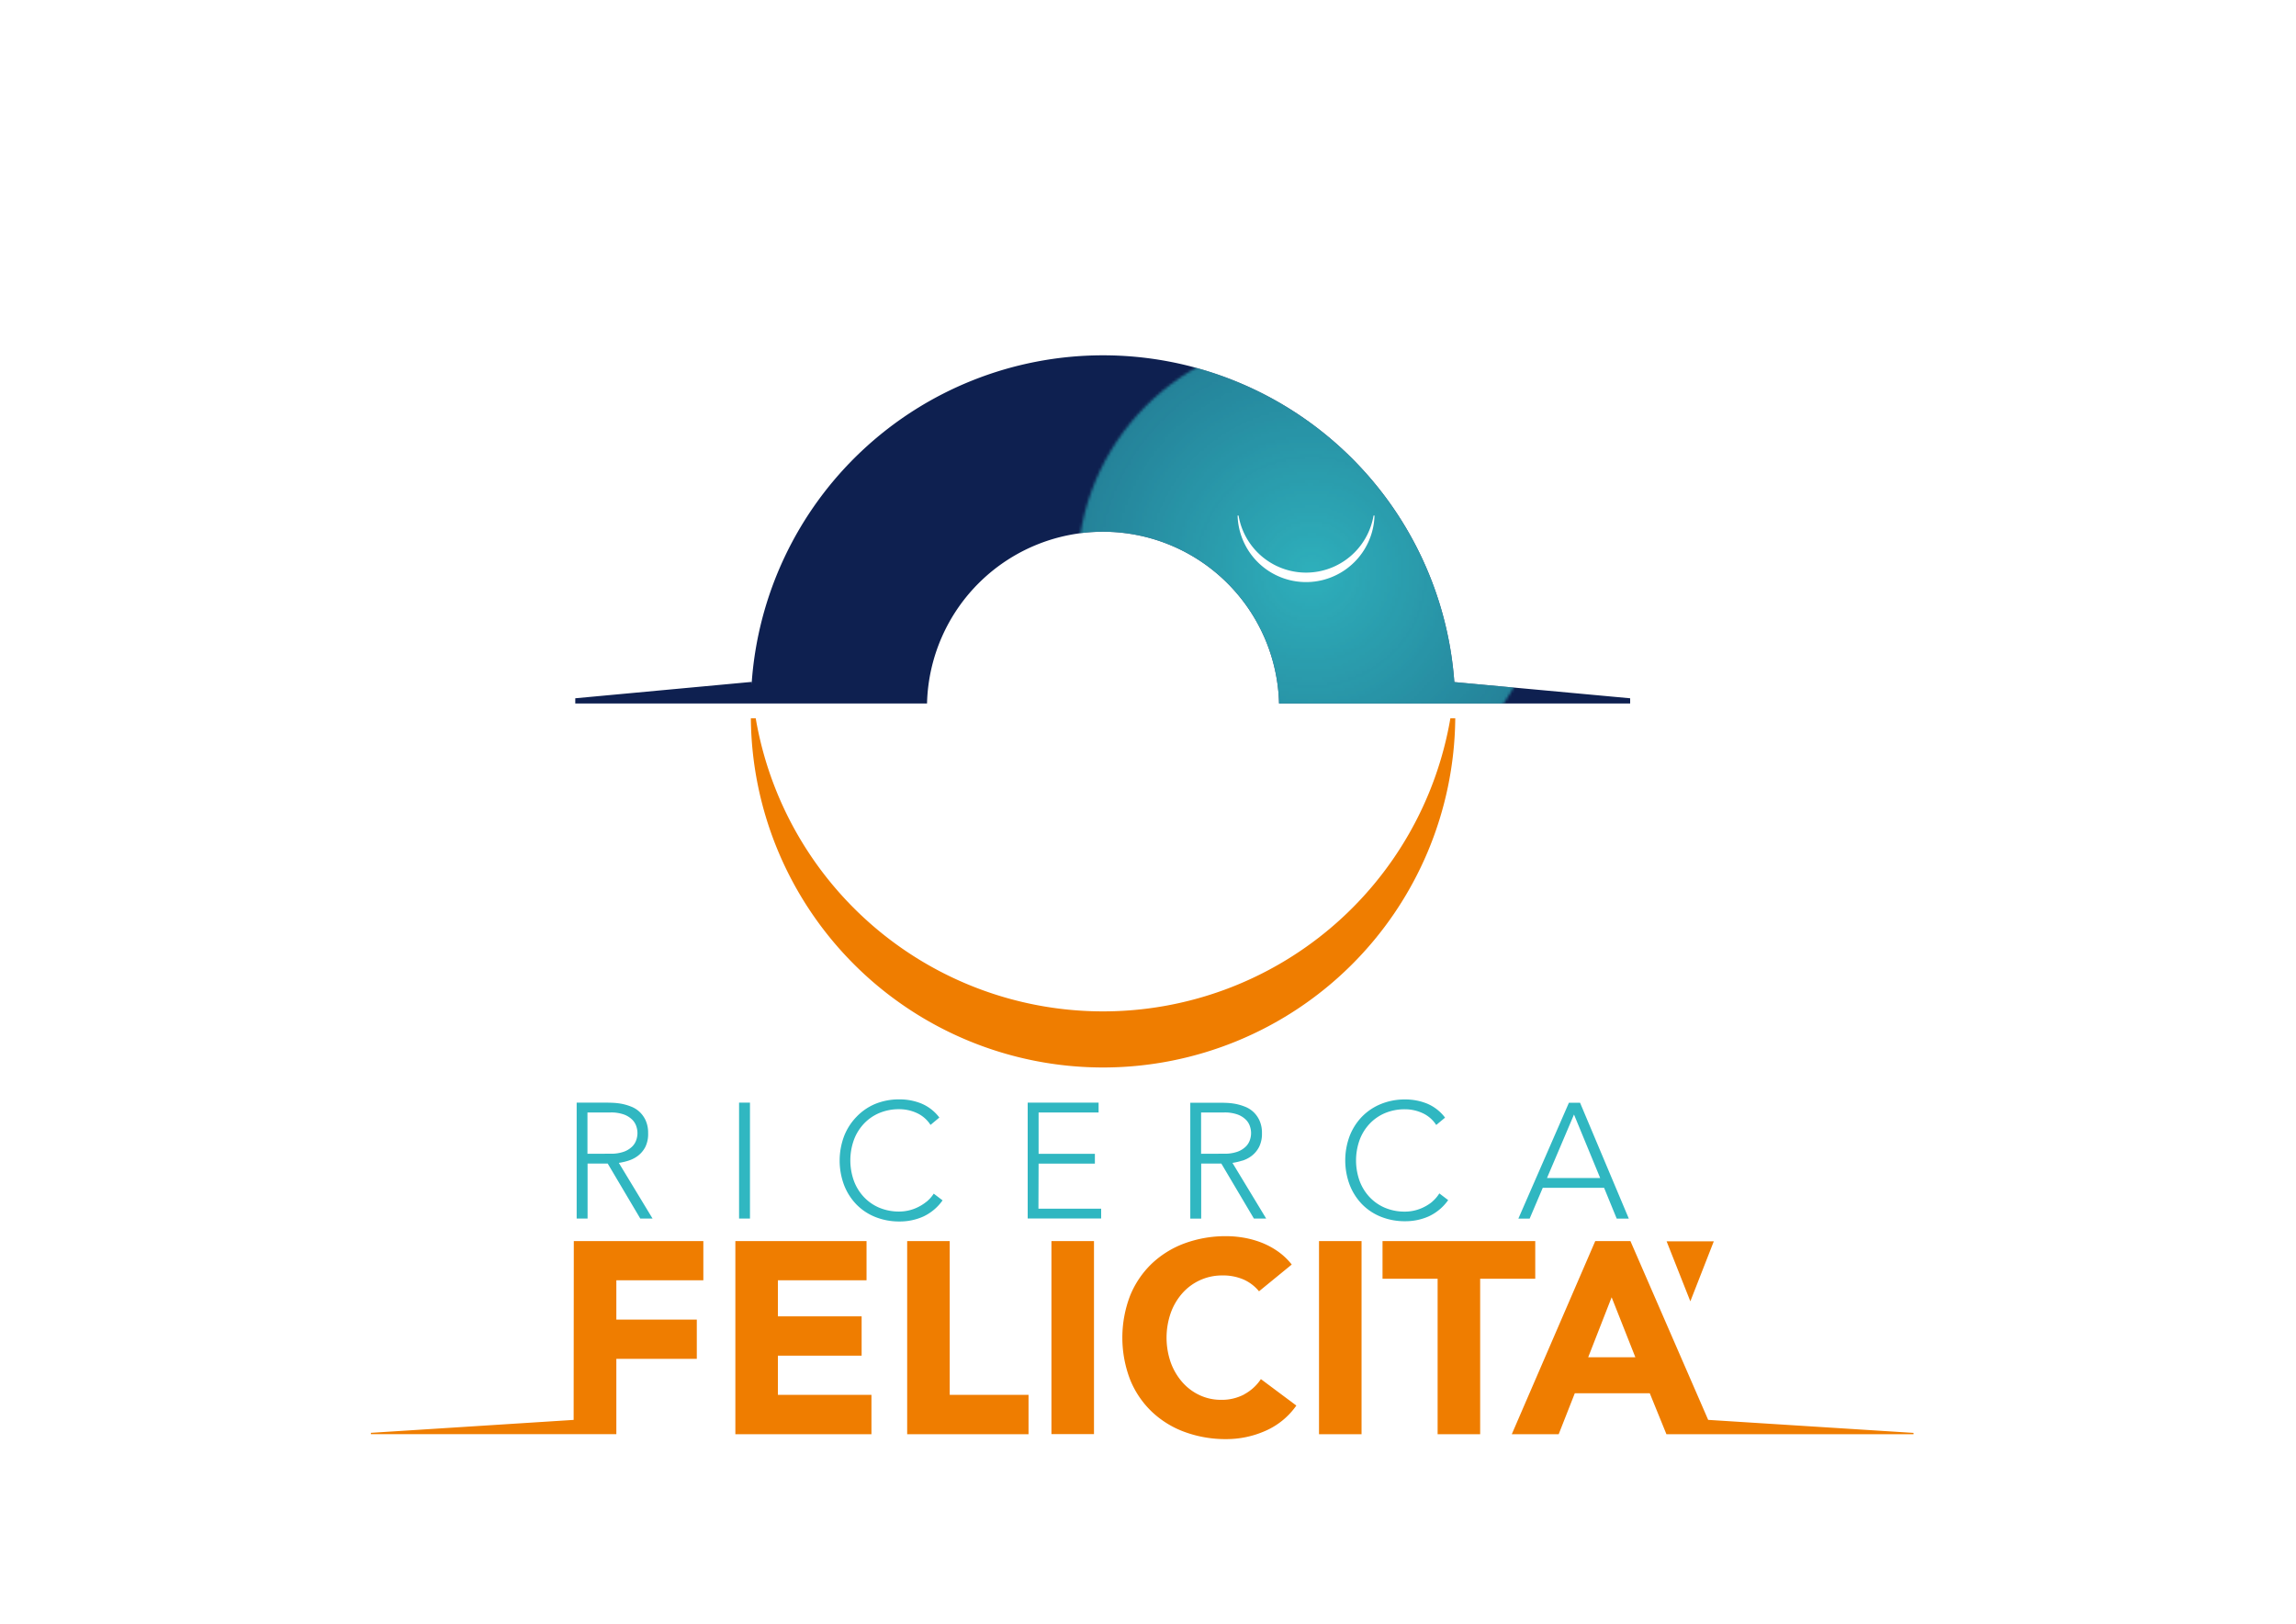 <svg id="Livello_1" data-name="Livello 1" xmlns="http://www.w3.org/2000/svg" xmlns:xlink="http://www.w3.org/1999/xlink" viewBox="0 0 841.89 595.28"><defs><style>.cls-1{fill:url(#Sfumatura_senza_nome_8);filter:url(#luminosity-invert);}.cls-2{fill:#30b7c1;}.cls-3{fill:#0e2050;}.cls-4{mask:url(#mask);}.cls-5{fill:#ef7d00;}.cls-6{fill:#fff;}</style><radialGradient id="Sfumatura_senza_nome_8" cx="480.73" cy="209.4" r="85.66" gradientUnits="userSpaceOnUse"><stop offset="0" stop-color="#161412" stop-opacity="0.95"/><stop offset="1" stop-color="#fff" stop-opacity="0.65"/></radialGradient><filter id="luminosity-invert" filterUnits="userSpaceOnUse" color-interpolation-filters="sRGB"><feColorMatrix values="-1 0 0 0 1 0 -1 0 0 1 0 0 -1 0 1 0 0 0 1 0"/></filter><mask id="mask" x="210.94" y="123.74" width="386.79" height="171.33" maskUnits="userSpaceOnUse"><circle class="cls-1" cx="480.73" cy="209.4" r="85.66"/></mask></defs><path class="cls-2" d="M271,446.73h4V404.25h-4Zm68.7-6.15a16.27,16.27,0,0,1-3.15,2,15.56,15.56,0,0,1-6.75,1.59,18.64,18.64,0,0,1-7.47-1.44,16.65,16.65,0,0,1-5.67-4,17.52,17.52,0,0,1-3.6-5.94,22.24,22.24,0,0,1,0-14.76,17.52,17.52,0,0,1,3.6-5.94,16.65,16.65,0,0,1,5.67-4,18.64,18.64,0,0,1,7.47-1.44,15.38,15.38,0,0,1,6.33,1.38,11.74,11.74,0,0,1,5.07,4.38l3.24-2.7a16,16,0,0,0-6.57-5.13,21.16,21.16,0,0,0-8.07-1.53,23,23,0,0,0-8.91,1.68A20.42,20.42,0,0,0,314,409.5a21.28,21.28,0,0,0-4.5,7.05,25.56,25.56,0,0,0,0,17.91,21.21,21.21,0,0,0,4.5,7.08,20.06,20.06,0,0,0,6.93,4.62,23.4,23.4,0,0,0,8.91,1.65,21,21,0,0,0,8.7-1.8,18,18,0,0,0,7.08-5.94l-3.24-2.46A13.06,13.06,0,0,1,339.73,440.58Zm-109.2-15.09a11.1,11.1,0,0,0,3.51-1.83,9.77,9.77,0,0,0,2.64-3.21,10.7,10.7,0,0,0,1-5,11,11,0,0,0-.9-4.68,10,10,0,0,0-2.28-3.18,9.68,9.68,0,0,0-3.12-1.92,19.13,19.13,0,0,0-3.42-1,23.37,23.37,0,0,0-3.12-.36q-1.44-.06-2.28-.06H211.45v42.48h4V426.57h7.38l11.94,20.16h4.5l-12.36-20.4A22.71,22.71,0,0,0,230.53,425.49ZM215.41,423V407.85h8.4a13.85,13.85,0,0,1,5.07.78,8.41,8.41,0,0,1,3,1.92,6.08,6.08,0,0,1,1.47,2.46,7.58,7.58,0,0,1,0,4.8,6.08,6.08,0,0,1-1.47,2.46,8.41,8.41,0,0,1-3,1.92,13.85,13.85,0,0,1-5.07.78Zm309.72,17.61a16.27,16.27,0,0,1-3.15,2,15.56,15.56,0,0,1-6.75,1.59,18.64,18.64,0,0,1-7.47-1.44,16.65,16.65,0,0,1-5.67-4,17.52,17.52,0,0,1-3.6-5.94,22.24,22.24,0,0,1,0-14.76,17.52,17.52,0,0,1,3.6-5.94,16.65,16.65,0,0,1,5.67-4,18.64,18.64,0,0,1,7.47-1.44,15.38,15.38,0,0,1,6.33,1.38,11.74,11.74,0,0,1,5.07,4.38l3.24-2.7a16,16,0,0,0-6.57-5.13,21.16,21.16,0,0,0-8.07-1.53,23,23,0,0,0-8.91,1.68,20.42,20.42,0,0,0-6.93,4.65,21.28,21.28,0,0,0-4.5,7.05,25.56,25.56,0,0,0,0,17.91,21.21,21.21,0,0,0,4.5,7.08,20.06,20.06,0,0,0,6.93,4.62,23.4,23.4,0,0,0,8.91,1.65,21,21,0,0,0,8.7-1.8,18,18,0,0,0,7.08-5.94l-3.24-2.46A13.06,13.06,0,0,1,525.13,440.58Zm54.24-36.33h-4.08l-18.54,42.48h4.14l4.8-11.28h22.5l4.62,11.28h4.44Zm-12.12,27.6,9.9-23.28,9.6,23.28Zm-186.42-5.28h20.64V423H380.83V407.85h22v-3.6h-26v42.48h26.94v-3.6h-23Zm74.7-1.08a11.1,11.1,0,0,0,3.51-1.83,9.77,9.77,0,0,0,2.64-3.21,10.7,10.7,0,0,0,1.05-5,11,11,0,0,0-.9-4.68,10,10,0,0,0-2.28-3.18,9.68,9.68,0,0,0-3.12-1.92,19.13,19.13,0,0,0-3.42-1,23.37,23.37,0,0,0-3.12-.36q-1.44-.06-2.28-.06H436.45v42.48h4V426.57h7.38l11.94,20.16h4.5l-12.36-20.4A22.71,22.71,0,0,0,455.53,425.49ZM440.41,423V407.85h8.4a13.85,13.85,0,0,1,5.07.78,8.41,8.41,0,0,1,3,1.92,6.08,6.08,0,0,1,1.47,2.46,7.58,7.58,0,0,1,0,4.8,6.08,6.08,0,0,1-1.47,2.46,8.41,8.41,0,0,1-3,1.92,13.85,13.85,0,0,1-5.07.78Z"/><path class="cls-3" d="M533.27,250.06a129.15,129.15,0,0,0-257.68.84V250l-64.65,6v1.9h64.38v0h64.6a64.56,64.56,0,0,1,129.08,0h64.08v0h64.66V256Z"/><g class="cls-4"><path class="cls-2" d="M533.27,250.06a129.15,129.15,0,0,0-257.68.84V250l-64.65,6v1.9h64.38v0h64.6a64.56,64.56,0,0,1,129.08,0h64.08v0h64.66V256Z"/></g><path class="cls-5" d="M404.46,370.79A129.2,129.2,0,0,1,277.11,263.34h-1.79a129.15,129.15,0,0,0,258.29,0h-1.79A129.22,129.22,0,0,1,404.46,370.79Z"/><path class="cls-6" d="M478.91,209.93A25.12,25.12,0,0,1,454.15,189h-.35A25.11,25.11,0,0,0,504,189h-.35A25.12,25.12,0,0,1,478.91,209.93Z"/><path class="cls-5" d="M385.54,525.77h15.6V455h-15.6ZM285.24,497h30.7v-14.4h-30.7V469.38h32.5V455h-48.1v70.8h49.9V511.38h-34.3Zm-74.9,23.56L136,525.3v.48h90v-27.6h29.5v-14.4h-29.5V469.38h31.9V455h-47.5Zm418.07-65.47h-17.3l8.7,22ZM348.24,455h-15.6v70.8h44.5V511.38h-28.9Zm214.7,0h-56v13.8h20.2v57h15.6v-57h20.2Zm63.41,65.55L597.84,455h-12.9l-30.6,70.8h17.2l5.9-15h27.5l6.1,15h90.6v-.48Zm-44-22.95,8.6-22,8.7,22Zm-98.7,28.2h15.6V455h-15.6Zm-27.4-14.6a17.53,17.53,0,0,1-8.5,2,18.25,18.25,0,0,1-7.85-1.7,19.16,19.16,0,0,1-6.35-4.75,22.6,22.6,0,0,1-4.25-7.2,27.63,27.63,0,0,1,0-18.25,22.21,22.21,0,0,1,4.3-7.25,19.39,19.39,0,0,1,14.65-6.45,18.8,18.8,0,0,1,7.75,1.5,15.29,15.29,0,0,1,5.65,4.31l12-9.81a24.31,24.31,0,0,0-5.2-4.9,28.59,28.59,0,0,0-6.05-3.2,34,34,0,0,0-6.4-1.75,38.22,38.22,0,0,0-6.25-.55,43.72,43.72,0,0,0-15.3,2.6,35.14,35.14,0,0,0-12.1,7.45A33.93,33.93,0,0,0,414.39,475a43,43,0,0,0,0,30.8,33.65,33.65,0,0,0,7.95,11.75,34.84,34.84,0,0,0,12.1,7.45,43.49,43.49,0,0,0,15.3,2.6,35.26,35.26,0,0,0,14.2-3,27.07,27.07,0,0,0,11.4-9.3l-13-9.7A16.86,16.86,0,0,1,456.24,511.17Z"/></svg>